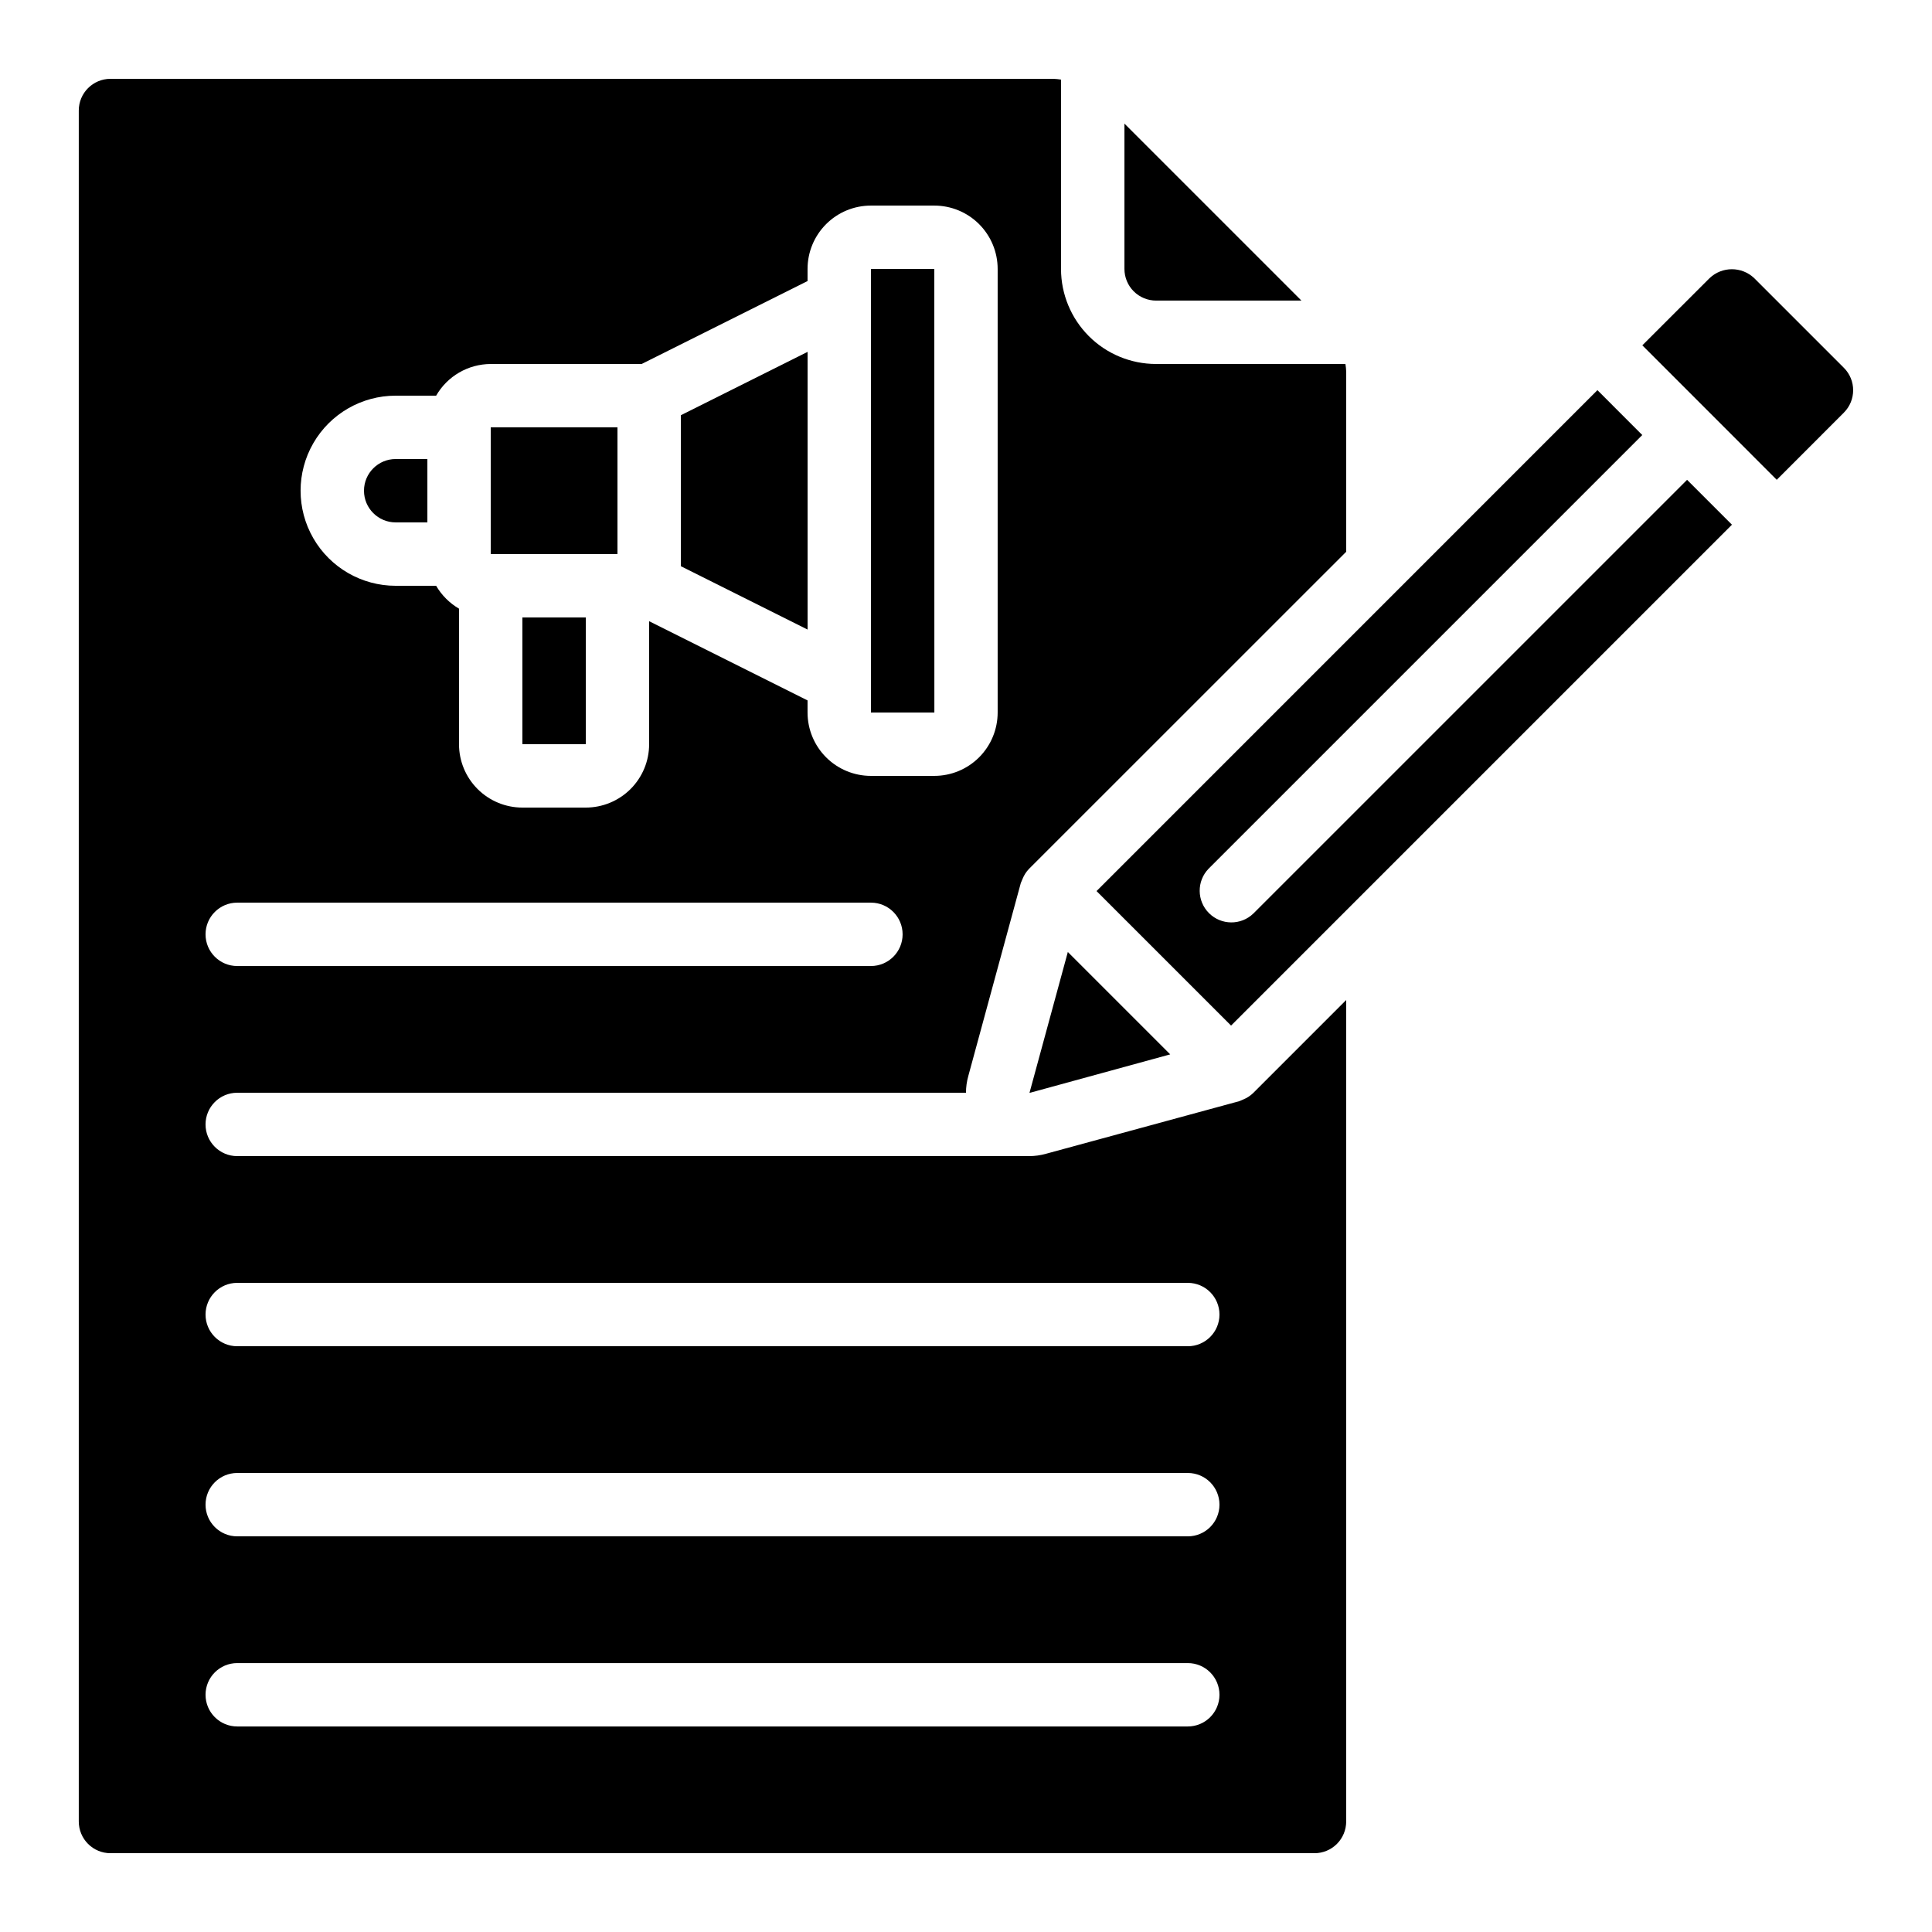 <?xml version="1.0" encoding="UTF-8"?>
<!-- Uploaded to: ICON Repo, www.svgrepo.com, Generator: ICON Repo Mixer Tools -->
<svg fill="#000000" width="800px" height="800px" version="1.1" viewBox="144 144 512 512" xmlns="http://www.w3.org/2000/svg">
 <g>
  <path d="m608.9 217.73c-3.316-3.176-8.547-3.176-11.863 0l-17.801 17.785 35.621 35.637 17.793-17.801-0.004-0.004c3.277-3.277 3.277-8.594 0-11.871z"/>
  <path d="m454.12 423.42-27.133-27.129-10.16 37.32 0.035 0.012z"/>
  <path d="m476.16 386.09c-3.293 3.184-8.531 3.137-11.77-0.102-3.238-3.238-3.285-8.477-0.102-11.773l114.93-114.93-11.883-11.891-132.74 132.75 35.652 35.645 132.74-132.74-11.891-11.891z"/>
  <path d="m391.6 215.27h-16.793v117.55h16.809z"/>
  <path d="m358.02 237.25-33.59 16.793v40.004l33.59 16.793z"/>
  <path d="m488.89 223.66-46.902-46.902v38.508c0 2.227 0.883 4.363 2.457 5.938 1.574 1.574 3.711 2.457 5.938 2.457z"/>
  <path d="m248.86 282.44h8.398v-16.793h-8.398c-4.637 0-8.398 3.762-8.398 8.398s3.762 8.395 8.398 8.395z"/>
  <path d="m282.44 307.63h16.801v33.586h-16.801z"/>
  <path d="m473.47 435.38-0.184 0.074c-0.301 0.117-0.578 0.285-0.898 0.379l-51.219 13.938h-0.004c-1.445 0.406-2.941 0.613-4.441 0.613h-209.86c-4.637 0-8.395-3.758-8.395-8.395 0-4.641 3.758-8.398 8.395-8.398h193.13c0-1.508 0.211-3.008 0.621-4.457l13.914-51.137c0.102-0.289 0.223-0.57 0.359-0.84l0.109-0.262c0.387-0.969 0.957-1.855 1.68-2.613l84.078-84.059v-47.746c-0.027-0.676-0.094-1.348-0.203-2.016h-50.18c-6.68 0-13.086-2.652-17.812-7.375-4.723-4.727-7.379-11.133-7.379-17.812v-50.18c-0.664-0.109-1.34-0.176-2.016-0.203h-249.89c-4.637 0-8.398 3.762-8.398 8.398v453.43c0 2.231 0.887 4.363 2.461 5.938 1.574 1.578 3.711 2.461 5.938 2.461h319.08c2.227 0 4.363-0.883 5.938-2.461 1.574-1.574 2.461-3.707 2.461-5.938v-217.7l-24.645 24.645c-0.766 0.738-1.664 1.32-2.644 1.715zm-224.62-186.52h10.73c2.977-5.18 8.488-8.379 14.461-8.398h40.004l43.965-21.98v-3.207c0-4.457 1.77-8.727 4.918-11.875 3.148-3.152 7.422-4.918 11.875-4.918h16.793c4.453 0 8.727 1.766 11.875 4.918 3.148 3.148 4.918 7.418 4.918 11.875v117.55c0 4.453-1.77 8.727-4.918 11.875-3.148 3.148-7.422 4.918-11.875 4.918h-16.793c-4.453 0-8.727-1.77-11.875-4.918-3.148-3.148-4.918-7.422-4.918-11.875v-3.207l-41.984-20.992v32.598c0 4.453-1.77 8.723-4.918 11.871-3.152 3.152-7.422 4.922-11.875 4.922h-16.797c-4.453 0-8.723-1.77-11.875-4.922-3.148-3.148-4.918-7.418-4.918-11.871v-35.922c-2.508-1.469-4.594-3.555-6.062-6.062h-10.73c-9 0-17.316-4.805-21.816-12.598s-4.5-17.395 0-25.191c4.5-7.793 12.816-12.594 21.816-12.594zm-41.984 134.35h167.94c4.637 0 8.395 3.762 8.395 8.398 0 4.637-3.758 8.398-8.395 8.398h-167.94c-4.637 0-8.395-3.762-8.395-8.398 0-4.637 3.758-8.398 8.395-8.398zm251.91 218.32h-251.91c-4.637 0-8.395-3.762-8.395-8.398s3.758-8.395 8.395-8.395h251.91c4.637 0 8.395 3.758 8.395 8.395s-3.758 8.398-8.395 8.398zm0-50.383h-251.91c-4.637 0-8.395-3.758-8.395-8.395 0-4.641 3.758-8.398 8.395-8.398h251.91c4.637 0 8.395 3.758 8.395 8.398 0 4.637-3.758 8.395-8.395 8.395zm0-50.383-251.91 0.004c-4.637 0-8.395-3.762-8.395-8.398s3.758-8.398 8.395-8.398h251.91c4.637 0 8.395 3.762 8.395 8.398s-3.758 8.398-8.395 8.398z"/>
  <path d="m274.05 257.25h33.586v33.586h-33.586z"/>
 </g>
</svg>